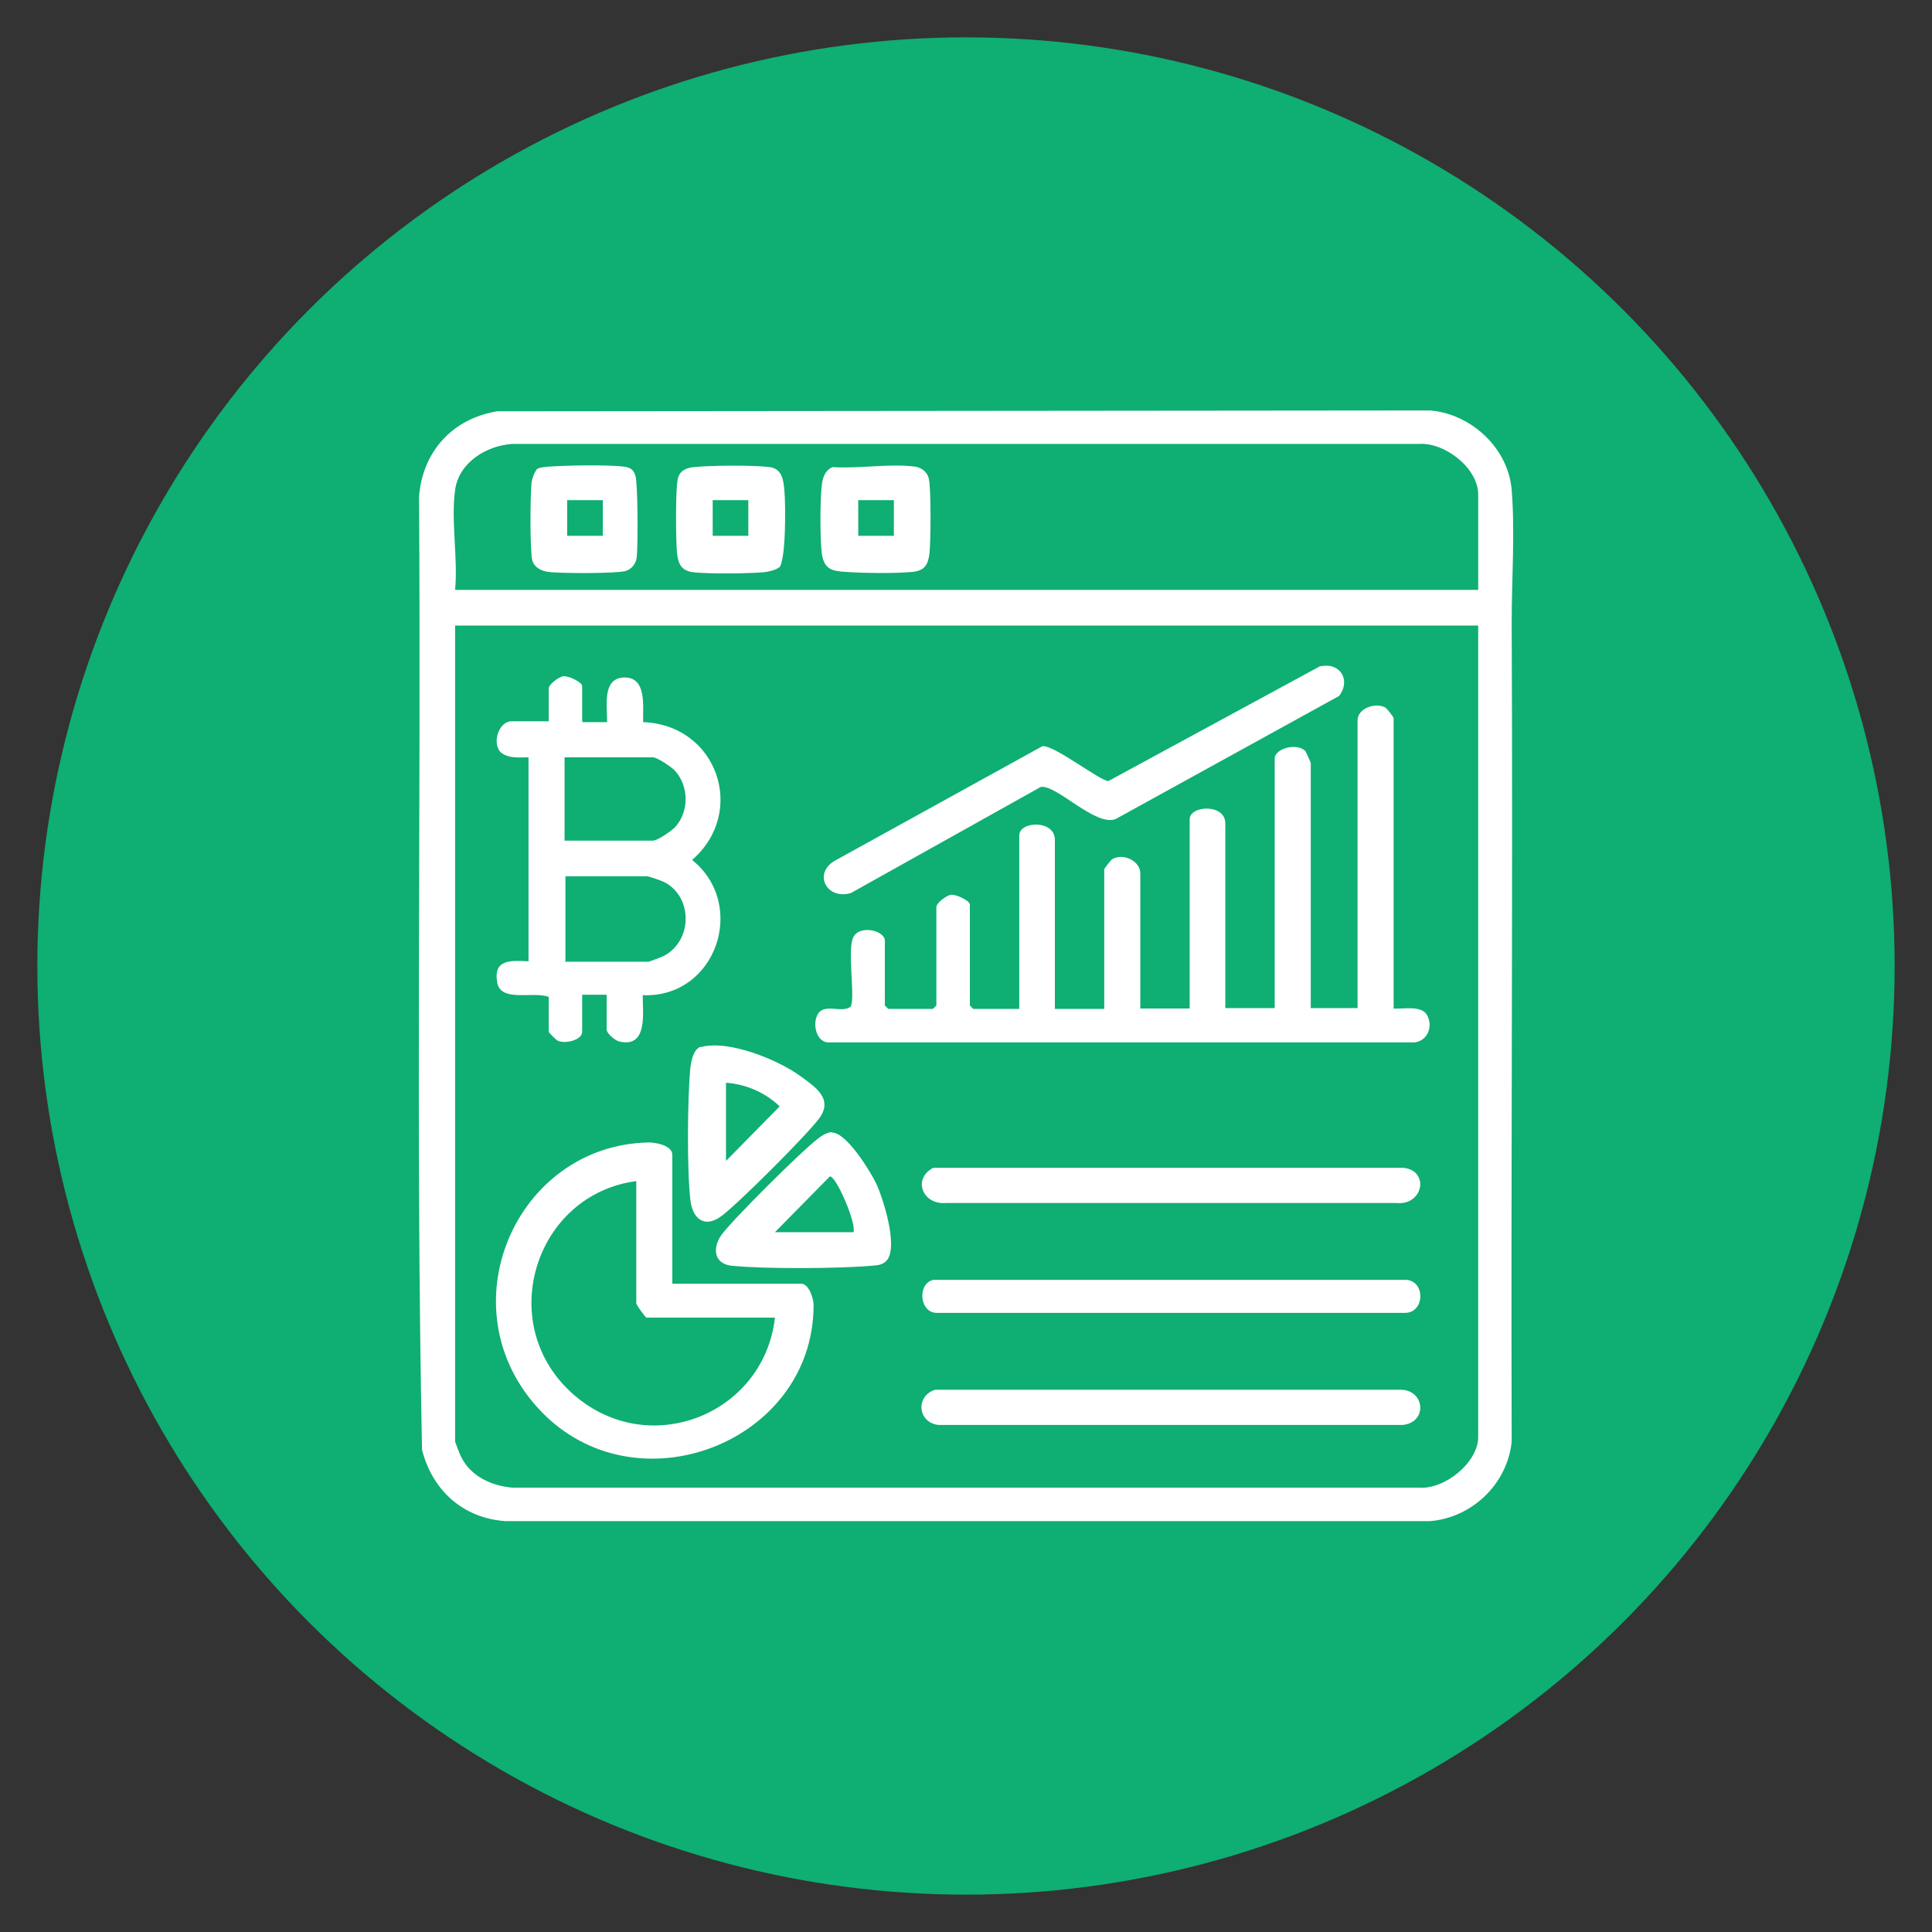 <?xml version="1.0" encoding="UTF-8"?>
<svg id="Layer_1" data-name="Layer 1" xmlns="http://www.w3.org/2000/svg" viewBox="0 0 45 45">
  <rect x="0" y="0" width="45" height="45" fill="#333333" stroke="none"/>
  <defs>
    <style>
      .cls-1 {
        fill: #fff;
      }

      .cls-2 {
        fill: #0fae73;
      }
    </style>
  </defs>
  <circle class="cls-2" cx="22.5" cy="22.5" r="21.63"/>
  <g>
    <path class="cls-1" d="M11.58,9.58l21.73-.02c.96.08,1.82.88,1.9,1.85s0,2.09,0,3.08c.03,6.36-.02,12.73,0,19.09-.1.98-.92,1.77-1.9,1.85H11.77c-.99-.07-1.7-.72-1.94-1.66-.15-7.39-.02-14.8-.07-22.2.08-1.05.78-1.82,1.82-1.99ZM10.6,11.42c-.1.69.07,1.6,0,2.32h23.83v-2.22c0-.62-.78-1.22-1.38-1.18H11.93c-.6.04-1.24.43-1.33,1.07ZM34.43,14.57H10.6v19.01s.12.33.15.37c.22.44.71.66,1.18.7h21.12c.59.05,1.38-.58,1.38-1.18V14.57Z"/>
    <path class="cls-1" d="M32.45,23.49c.22.02.64-.08.78.14.16.26.03.61-.28.65h-13.66c-.36-.02-.4-.69-.1-.77.19-.06.45.06.62-.06.12-.17-.08-1.3.06-1.61s.74-.17.74.07v1.51l.08.08h1.04l.08-.08v-2.29c0-.1.23-.27.34-.29.13-.01.44.14.44.23v2.35l.08.08h1.07v-4.04c0-.34.83-.37.83.1v3.94h1.15v-3.26s.14-.2.19-.23c.26-.15.65.05.65.33v3.15h1.15v-4.41c0-.32.83-.37.83.1v4.3h1.15v-5.81c0-.24.53-.38.72-.17.01.02.12.26.12.27v5.71h1.09v-6.7c0-.27.38-.42.63-.31.05.02.21.23.21.26v6.75Z"/>
    <path class="cls-1" d="M13.57,16.82h.57c.01-.35-.13-1.03.4-1.04s.43.67.44,1.04c1.72.06,2.43,2.09,1.14,3.21,1.3,1.04.56,3.22-1.15,3.15,0,.42.12,1.23-.54,1.08-.1-.02-.3-.19-.3-.28v-.81h-.57v.86c0,.2-.4.29-.57.21-.03-.01-.21-.19-.21-.21v-.81c-.36-.14-1.12.14-1.2-.34-.09-.54.31-.51.73-.49v-4.75c-.2,0-.43.03-.61-.09-.26-.17-.11-.75.22-.75h.86v-.76c0-.1.23-.27.34-.29.13-.01.44.14.44.23v.81ZM13.15,19.58h2.06c.1,0,.44-.23.52-.32.32-.36.32-.93,0-1.3-.08-.09-.42-.32-.52-.32h-2.06v1.93ZM13.15,22.4h1.96s.32-.11.38-.15c.65-.37.64-1.38-.03-1.71-.06-.03-.35-.13-.39-.13h-1.9v1.98Z"/>
    <path class="cls-1" d="M15.66,29.9h3c.18,0,.29.34.29.5,0,3.2-4.14,4.81-6.37,2.45s-.58-6.18,2.53-6.24c.17,0,.55.07.55.29v3ZM14.82,27.51c-2.34.31-3.29,3.26-1.54,4.9s4.51.57,4.77-1.72h-3s-.23-.28-.23-.34v-2.84Z"/>
    <path class="cls-1" d="M30.76,15.52c.46-.1.71.33.43.69l-5.21,2.87c-.48.17-1.37-.81-1.74-.75l-4.42,2.47c-.56.17-.89-.45-.38-.75l4.84-2.67c.28-.03,1.38.84,1.54.81l4.94-2.68Z"/>
    <path class="cls-1" d="M21.79,32.37h10.83c.57,0,.64.76.05.82h-10.8c-.49-.04-.56-.67-.09-.82Z"/>
    <path class="cls-1" d="M21.74,27.2h10.94c.63.06.47.89-.16.82h-10.48c-.56.05-.79-.57-.3-.82Z"/>
    <path class="cls-1" d="M21.74,29.81h10.99c.47,0,.47.76,0,.77h-10.9c-.42.01-.47-.69-.09-.77Z"/>
    <path class="cls-1" d="M16.32,24.39c.64-.18,1.8.29,2.33.68.36.26.76.53.43.98-.29.39-1.87,1.97-2.27,2.27s-.68.07-.73-.37c-.08-.69-.07-2.37,0-3.08.02-.16.07-.43.24-.49ZM16.91,27.04l1.25-1.27c-.33-.32-.79-.52-1.25-.55v1.82Z"/>
    <path class="cls-1" d="M19.38,26.38c.34,0,.89.9,1.03,1.19.17.37.51,1.46.25,1.78-.09.11-.21.12-.34.13-.76.07-2.54.08-3.29,0-.4-.05-.44-.41-.23-.71.23-.33,1.89-1.98,2.24-2.24.09-.07.22-.16.34-.16ZM19.88,28.7c.07-.21-.4-1.3-.55-1.3l-1.28,1.3h1.82Z"/>
    <path class="cls-1" d="M19.4,10.88c.59.04,1.35-.09,1.92-.01.14.02.27.12.31.26.06.21.05,1.48.02,1.75s-.11.41-.39.44c-.39.04-1.16.03-1.57,0-.33-.02-.5-.07-.55-.44-.04-.34-.04-1.22,0-1.57.02-.18.07-.35.25-.43ZM20.82,11.65h-.83v.83h.83v-.83Z"/>
    <path class="cls-1" d="M18.15,13.21c-.07.07-.27.11-.37.12-.39.03-1.24.04-1.62,0-.28-.03-.36-.18-.39-.44s-.04-1.54.02-1.75c.05-.18.19-.24.36-.26.39-.04,1.4-.05,1.78,0,.29.04.32.31.34.55.03.3.04,1.61-.12,1.79ZM17.43,11.65h-.83v.83h.83v-.83Z"/>
    <path class="cls-1" d="M12.49,10.94c.07-.06.19-.06.27-.07.4-.03,1.39-.05,1.78,0,.14.02.22.07.26.21.06.19.06,1.66.03,1.91-.02.14-.12.27-.26.31-.2.06-1.54.06-1.8.02-.16-.02-.32-.1-.37-.26-.06-.2-.05-1.54-.02-1.8,0-.08.07-.27.12-.32ZM14.04,11.65h-.83v.83h.83v-.83Z"/>
  </g>
</svg>